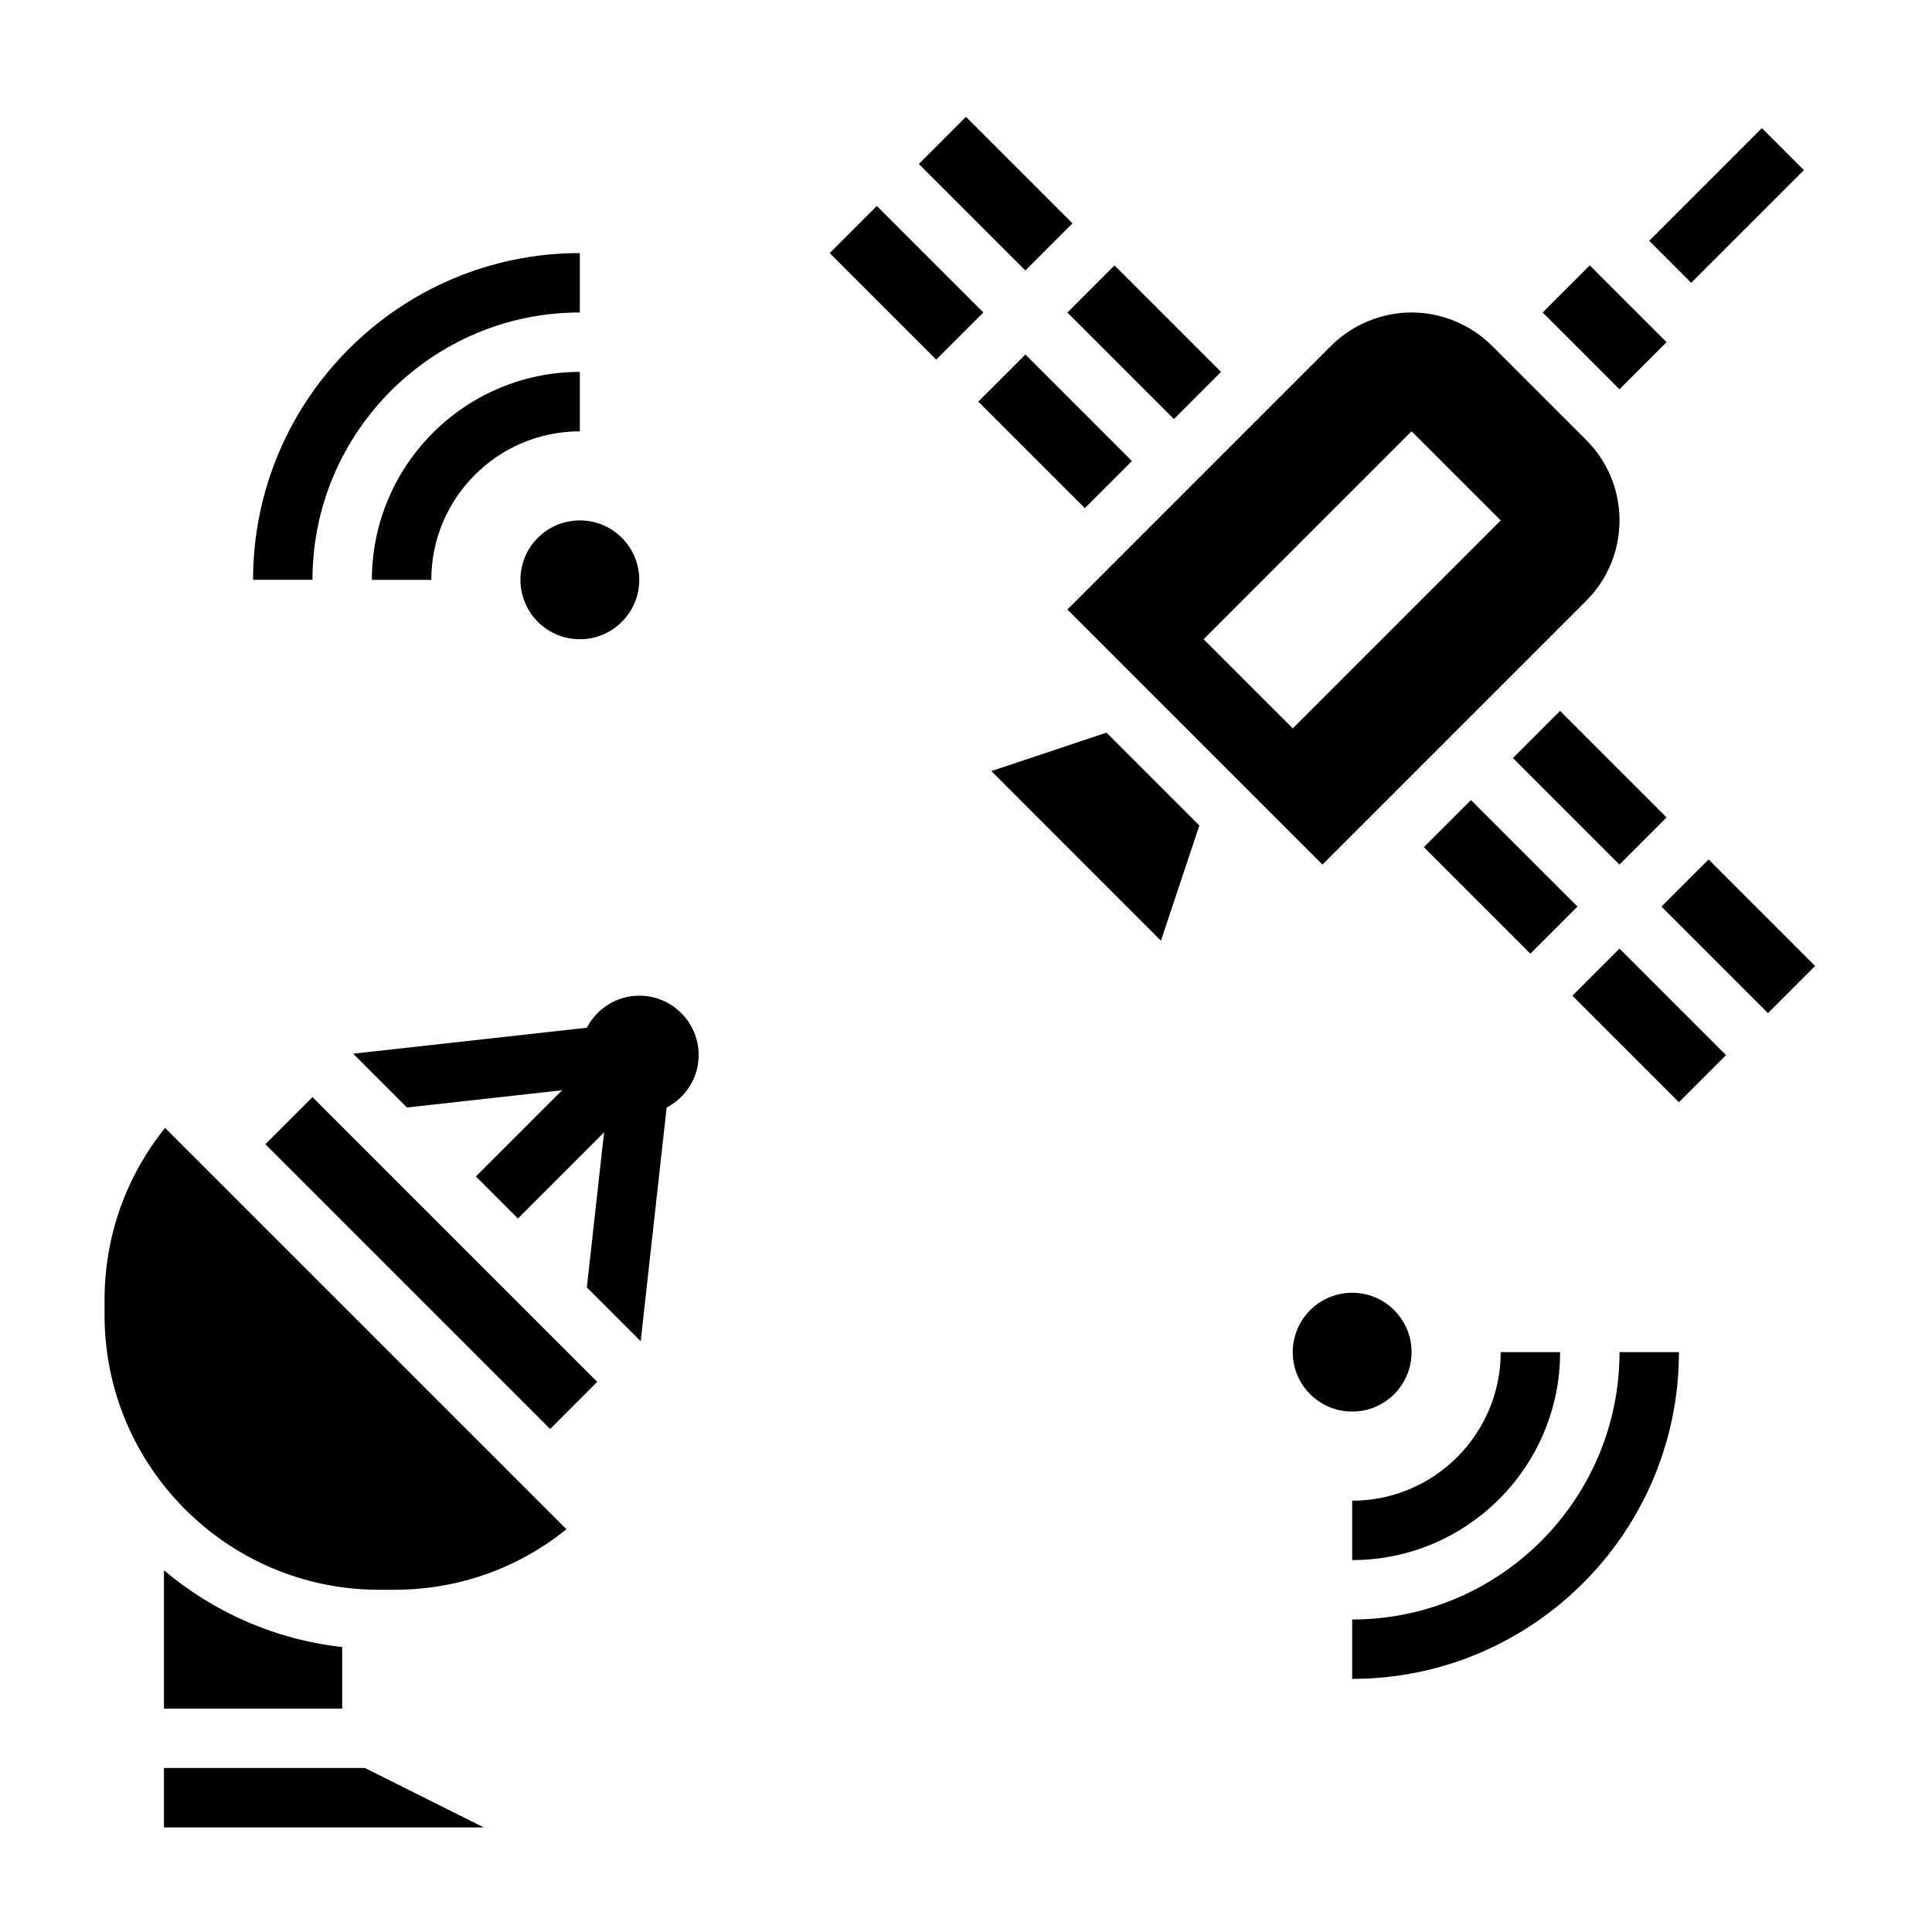 <?xml version="1.0" encoding="UTF-8"?>
<!-- Uploaded to: SVG Repo, www.svgrepo.com, Generator: SVG Repo Mixer Tools -->
<svg fill="#000000" width="800px" height="800px" version="1.1" viewBox="144 144 512 512" xmlns="http://www.w3.org/2000/svg">
 <g>
  <path d="m581.06 207.81 29.859-29.859 11.133 11.133-29.859 29.859z"/>
  <path d="m313.41 407.87c-6.07 0-11.273 3.473-13.902 8.492l-61.93 6.879 14.258 14.258 41.125-4.566-22.848 22.848 11.133 11.133 22.844-22.844-4.566 41.117 14.266 14.266 6.879-61.938c5.023-2.637 8.484-7.84 8.484-13.902 0-8.699-7.043-15.742-15.742-15.742z"/>
  <path d="m494.46 373.12 69.895-69.895c5.695-5.695 8.828-13.266 8.828-21.312s-3.133-15.617-8.824-21.309l-24.969-24.969c-5.613-5.606-13.375-8.828-21.312-8.828-7.934 0-15.695 3.219-21.309 8.824l-69.895 69.898zm23.617-114.82 23.617 23.617-55.105 55.105-23.617-23.617z"/>
  <path d="m363.89 211.07 12.484-12.484 28.227 28.227-12.484 12.484z"/>
  <path d="m387.51 187.45 12.484-12.484 28.227 28.227-12.484 12.484z"/>
  <path d="m426.87 226.81 12.484-12.484 28.227 28.227-12.484 12.484z"/>
  <path d="m552.82 226.81 12.484-12.484 20.355 20.355-12.484 12.484z"/>
  <path d="m544.95 344.89 12.484-12.484 28.227 28.227-12.484 12.484z"/>
  <path d="m521.34 368.51 12.484-12.484 28.227 28.227-12.484 12.484z"/>
  <path d="m560.7 407.87 12.484-12.484 28.227 28.227-12.484 12.484z"/>
  <path d="m403.26 250.43 12.484-12.484 28.227 28.227-12.484 12.484z"/>
  <path d="m406.71 348.34 44.949 44.965 10.184-30.535-24.605-24.609z"/>
  <path d="m584.31 384.25 12.484-12.484 28.227 28.227-12.484 12.484z"/>
  <path d="m171.71 488.5v4.055c0 40.113 32.637 72.754 72.754 72.754h4.062c16.781 0 32.699-5.644 45.578-16.043l-106.36-106.35c-10.391 12.879-16.035 28.793-16.035 45.586z"/>
  <path d="m214.33 447.23 12.484-12.484 75.461 75.461-12.484 12.484z"/>
  <path d="m187.45 560.14v36.66h47.23v-16.32c-17.883-1.977-34.164-9.305-47.23-20.34z"/>
  <path d="m187.45 612.54v15.746h84.734l-31.488-15.746z"/>
  <path d="m313.41 297.66c0 8.691-7.051 15.742-15.742 15.742-8.695 0-15.746-7.051-15.746-15.742 0-8.695 7.051-15.746 15.746-15.746 8.691 0 15.742 7.051 15.742 15.746"/>
  <path d="m297.66 242.56c-30.379 0-55.105 24.719-55.105 55.105h15.742c0-21.703 17.656-39.359 39.359-39.359z"/>
  <path d="m297.66 226.81v-15.742c-47.746 0-86.594 38.848-86.594 86.594h15.742c0-39.062 31.781-70.852 70.852-70.852z"/>
  <path d="m518.08 502.34c0 8.695-7.047 15.742-15.742 15.742-8.695 0-15.746-7.047-15.746-15.742 0-8.695 7.051-15.746 15.746-15.746 8.695 0 15.742 7.051 15.742 15.746"/>
  <path d="m502.34 541.7v15.742c30.379 0 55.105-24.719 55.105-55.105h-15.742c-0.004 21.707-17.66 39.363-39.363 39.363z"/>
  <path d="m502.34 573.18v15.742c47.742 0 86.594-38.848 86.594-86.594h-15.742c-0.004 39.062-31.785 70.852-70.852 70.852z"/>
 </g>
</svg>